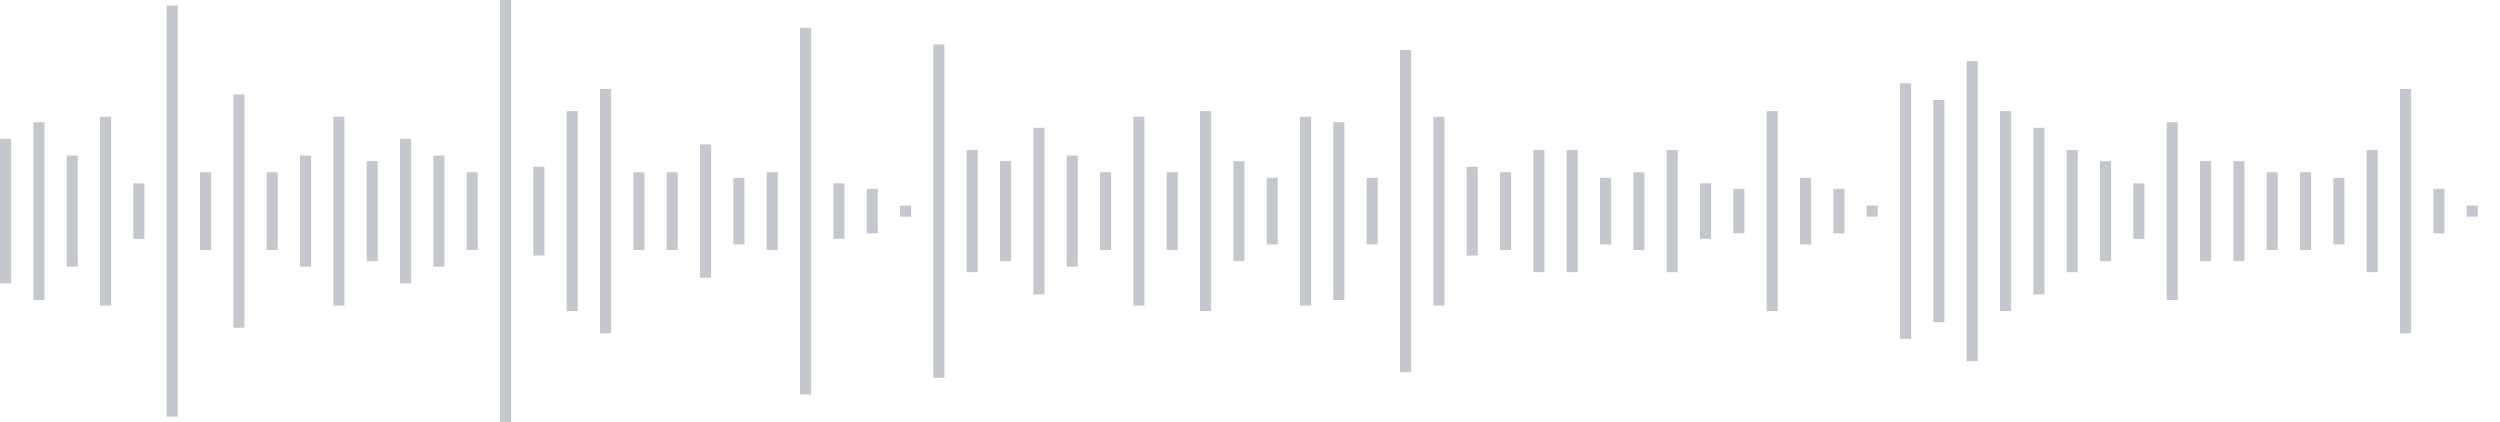 <svg xmlns="http://www.w3.org/2000/svg" xmlns:xlink="http://www.w3/org/1999/xlink" viewBox="0 0 225 38" preserveAspectRatio="none" width="100%" height="100%" fill="#C4C8CE"><g id="waveform-bdc44056-069e-4935-84da-258e8935a4e6"><rect x="0" y="12.5" width="1" height="13"/><rect x="3" y="11.0" width="1" height="16"/><rect x="6" y="14.0" width="1" height="10"/><rect x="9" y="10.5" width="1" height="17"/><rect x="12" y="16.5" width="1" height="5"/><rect x="15" y="0.5" width="1" height="37"/><rect x="18" y="15.5" width="1" height="7"/><rect x="21" y="8.5" width="1" height="21"/><rect x="24" y="15.5" width="1" height="7"/><rect x="27" y="14.0" width="1" height="10"/><rect x="30" y="10.5" width="1" height="17"/><rect x="33" y="14.5" width="1" height="9"/><rect x="36" y="12.5" width="1" height="13"/><rect x="39" y="14.0" width="1" height="10"/><rect x="42" y="15.5" width="1" height="7"/><rect x="45" y="-0.5" width="1" height="39"/><rect x="48" y="15.0" width="1" height="8"/><rect x="51" y="10.0" width="1" height="18"/><rect x="54" y="8.0" width="1" height="22"/><rect x="57" y="15.5" width="1" height="7"/><rect x="60" y="15.5" width="1" height="7"/><rect x="63" y="13.0" width="1" height="12"/><rect x="66" y="16.0" width="1" height="6"/><rect x="69" y="15.5" width="1" height="7"/><rect x="72" y="2.5" width="1" height="33"/><rect x="75" y="16.5" width="1" height="5"/><rect x="78" y="17.0" width="1" height="4"/><rect x="81" y="18.5" width="1" height="1"/><rect x="84" y="4.0" width="1" height="30"/><rect x="87" y="13.5" width="1" height="11"/><rect x="90" y="14.5" width="1" height="9"/><rect x="93" y="11.5" width="1" height="15"/><rect x="96" y="14.0" width="1" height="10"/><rect x="99" y="15.5" width="1" height="7"/><rect x="102" y="10.5" width="1" height="17"/><rect x="105" y="15.5" width="1" height="7"/><rect x="108" y="10.0" width="1" height="18"/><rect x="111" y="14.5" width="1" height="9"/><rect x="114" y="16.0" width="1" height="6"/><rect x="117" y="10.5" width="1" height="17"/><rect x="120" y="11.0" width="1" height="16"/><rect x="123" y="16.0" width="1" height="6"/><rect x="126" y="4.5" width="1" height="29"/><rect x="129" y="10.5" width="1" height="17"/><rect x="132" y="15.0" width="1" height="8"/><rect x="135" y="15.5" width="1" height="7"/><rect x="138" y="13.5" width="1" height="11"/><rect x="141" y="13.5" width="1" height="11"/><rect x="144" y="16.0" width="1" height="6"/><rect x="147" y="15.5" width="1" height="7"/><rect x="150" y="13.5" width="1" height="11"/><rect x="153" y="16.5" width="1" height="5"/><rect x="156" y="17.0" width="1" height="4"/><rect x="159" y="10.0" width="1" height="18"/><rect x="162" y="16.0" width="1" height="6"/><rect x="165" y="17.0" width="1" height="4"/><rect x="168" y="18.5" width="1" height="1"/><rect x="171" y="7.5" width="1" height="23"/><rect x="174" y="9.0" width="1" height="20"/><rect x="177" y="5.5" width="1" height="27"/><rect x="180" y="10.0" width="1" height="18"/><rect x="183" y="11.5" width="1" height="15"/><rect x="186" y="13.5" width="1" height="11"/><rect x="189" y="14.5" width="1" height="9"/><rect x="192" y="16.5" width="1" height="5"/><rect x="195" y="11.0" width="1" height="16"/><rect x="198" y="14.5" width="1" height="9"/><rect x="201" y="14.5" width="1" height="9"/><rect x="204" y="15.5" width="1" height="7"/><rect x="207" y="15.5" width="1" height="7"/><rect x="210" y="16.0" width="1" height="6"/><rect x="213" y="13.5" width="1" height="11"/><rect x="216" y="8.0" width="1" height="22"/><rect x="219" y="17.0" width="1" height="4"/><rect x="222" y="18.5" width="1" height="1"/></g></svg>
